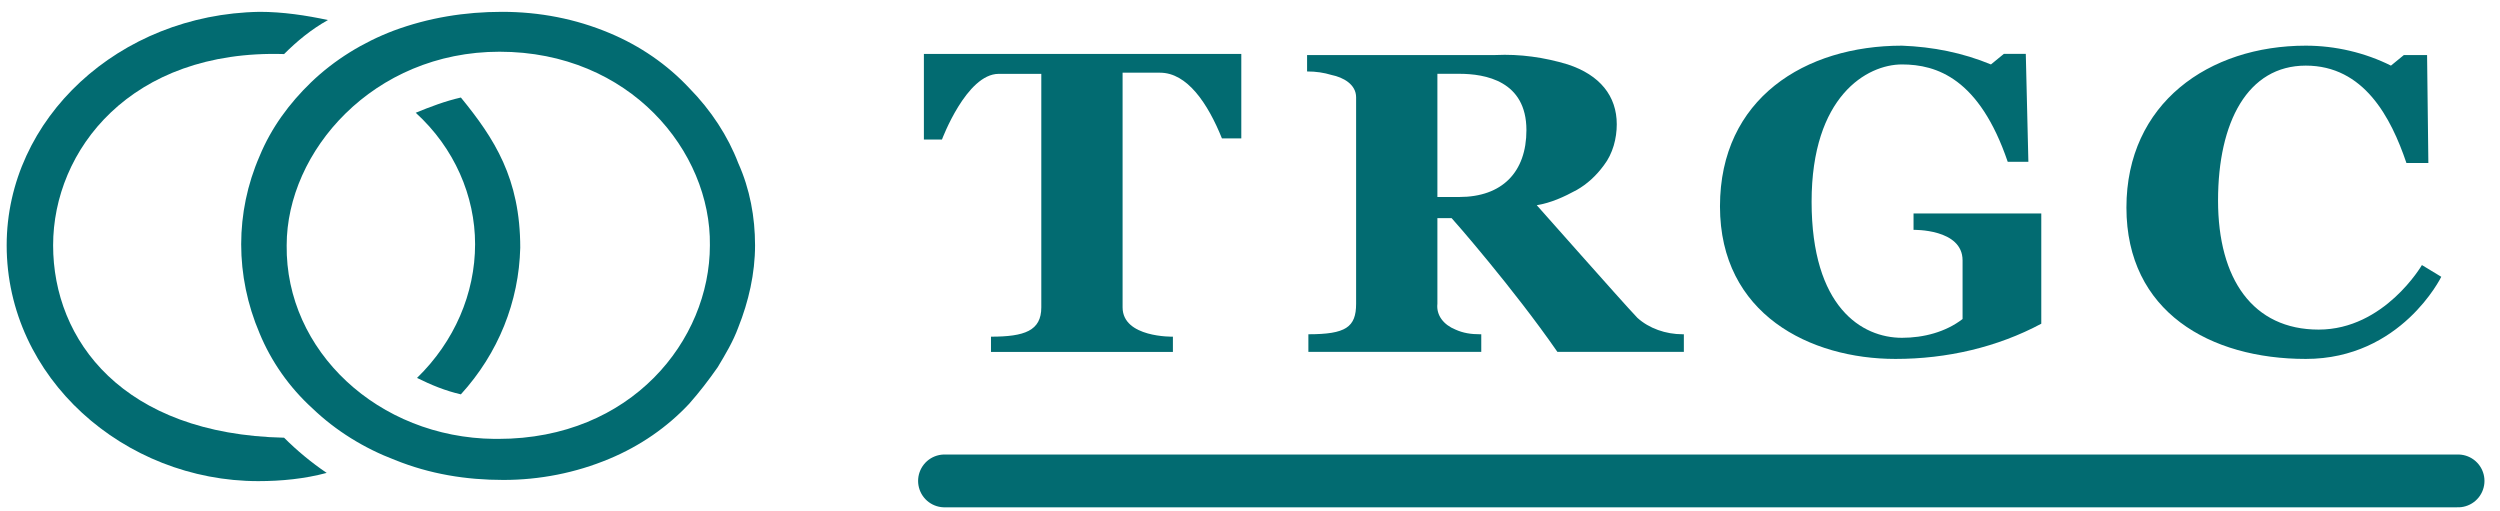 <svg width="142" height="29" viewBox="0 0 142 29" fill="none" xmlns="http://www.w3.org/2000/svg">
<path d="M16.136 3.071C16.869 2.338 17.675 1.671 18.628 1.138C17.382 0.872 16.063 0.672 14.744 0.672C6.755 0.805 0.379 6.736 0.379 13.933C0.379 21.463 7.048 27.328 14.671 27.328C15.99 27.328 17.309 27.195 18.555 26.861C17.675 26.262 16.869 25.595 16.136 24.862C6.975 24.662 3.017 19.331 3.017 13.933C3.017 8.535 7.415 2.804 16.136 3.071Z" fill="#026B71"/>
<path d="M28.595 27.261C26.47 27.261 24.418 26.928 22.439 26.128C20.68 25.462 19.068 24.462 17.748 23.196C16.429 21.997 15.403 20.53 14.744 18.931C13.351 15.666 13.351 12.067 14.744 8.869C15.403 7.269 16.429 5.87 17.675 4.67C18.994 3.404 20.607 2.405 22.366 1.738C24.345 1.005 26.397 0.672 28.522 0.672C30.648 0.672 32.7 1.072 34.605 1.871C36.364 2.604 37.903 3.671 39.149 5.003C40.395 6.27 41.348 7.736 41.934 9.268C42.594 10.735 42.887 12.334 42.887 13.933C42.887 15.533 42.52 17.132 41.934 18.598C41.641 19.398 41.201 20.131 40.761 20.864C40.248 21.597 39.736 22.263 39.149 22.93C37.903 24.262 36.364 25.329 34.605 26.062C32.7 26.861 30.648 27.261 28.595 27.261ZM28.375 2.938C21.193 2.938 16.283 8.602 16.283 13.933C16.209 19.931 21.486 24.862 28.082 24.929C28.156 24.929 28.229 24.929 28.302 24.929C35.851 24.929 40.322 19.331 40.322 13.933C40.395 8.602 35.778 2.938 28.375 2.938Z" fill="#026B71"/>
<path d="M23.613 6.405C24.419 6.072 25.299 5.739 26.178 5.539C28.084 7.871 29.55 10.137 29.55 14.069C29.477 17.134 28.304 20.067 26.178 22.399C25.299 22.199 24.493 21.866 23.687 21.466C25.812 19.4 26.985 16.668 26.985 13.869C26.985 11.137 25.812 8.405 23.613 6.405Z" fill="#026B71"/>
<path d="M52.477 3.129V7.927H53.503C53.503 7.927 54.895 4.195 56.727 4.195H59.146V17.457C59.146 18.79 58.193 19.123 56.288 19.123V19.989H66.621V19.123C66.621 19.123 63.763 19.189 63.763 17.457V4.129H65.889C67.428 4.129 68.6 5.861 69.406 7.861H70.506V3.062H52.477V3.129Z" fill="#026B71"/>
<path d="M84.136 19.986H74.316V18.986C76.441 18.986 77.027 18.586 77.027 17.253V5.525C77.027 4.792 76.294 4.392 75.635 4.259C75.195 4.126 74.755 4.059 74.242 4.059V3.126H84.942C86.335 3.059 87.728 3.259 89.047 3.659C90.879 4.259 91.832 5.458 91.832 7.058C91.832 7.857 91.612 8.724 91.099 9.39C90.659 9.99 90.146 10.456 89.56 10.79C88.827 11.189 88.094 11.523 87.288 11.656C87.361 11.722 92.052 17.054 93.004 18.053C93.664 18.653 94.617 18.986 95.57 18.986H95.643V19.986H88.46C85.969 16.387 82.524 12.456 82.451 12.389H81.644V17.253C81.571 17.92 82.011 18.453 82.671 18.72C83.11 18.919 83.55 18.986 84.063 18.986C84.136 18.986 84.136 18.986 84.136 18.986V19.986ZM81.644 4.192V11.189H82.89C85.309 11.189 86.701 9.79 86.701 7.391C86.701 4.592 84.356 4.192 82.89 4.192H81.644Z" fill="#026B71"/>
<path d="M115.065 3.06H113.819L113.086 3.66C111.474 2.994 109.788 2.66 108.029 2.594C102.532 2.594 97.695 5.593 97.695 11.723C97.695 17.854 102.826 20.387 107.663 20.387C110.594 20.387 113.453 19.72 115.945 18.387V12.123H108.689V13.056C108.689 13.056 111.474 12.989 111.474 14.789V18.121C110.521 18.854 109.275 19.187 108.029 19.187C105.757 19.187 102.899 17.454 102.899 11.457C102.899 5.459 106.05 3.66 108.029 3.66C110.008 3.66 112.427 4.46 114.039 9.191H115.212L115.065 3.06Z" fill="#026B71"/>
<path d="M137.858 3.127H136.539L135.806 3.727C134.34 2.994 132.654 2.594 130.969 2.594C125.472 2.594 120.781 5.859 120.781 11.79C120.781 17.721 125.545 20.387 130.969 20.387C136.392 20.387 138.664 15.722 138.664 15.722L137.565 15.055C137.565 15.055 135.439 18.721 131.701 18.721C127.964 18.721 125.985 15.855 125.985 11.39C125.985 6.925 127.671 3.727 130.969 3.727C134.267 3.727 135.806 6.659 136.685 9.258H137.931L137.858 3.127Z" fill="#026B71"/>
<path d="M53.648 27.316H139.618" stroke="#026B71" stroke-width="3" stroke-linecap="round"/>
</svg>
